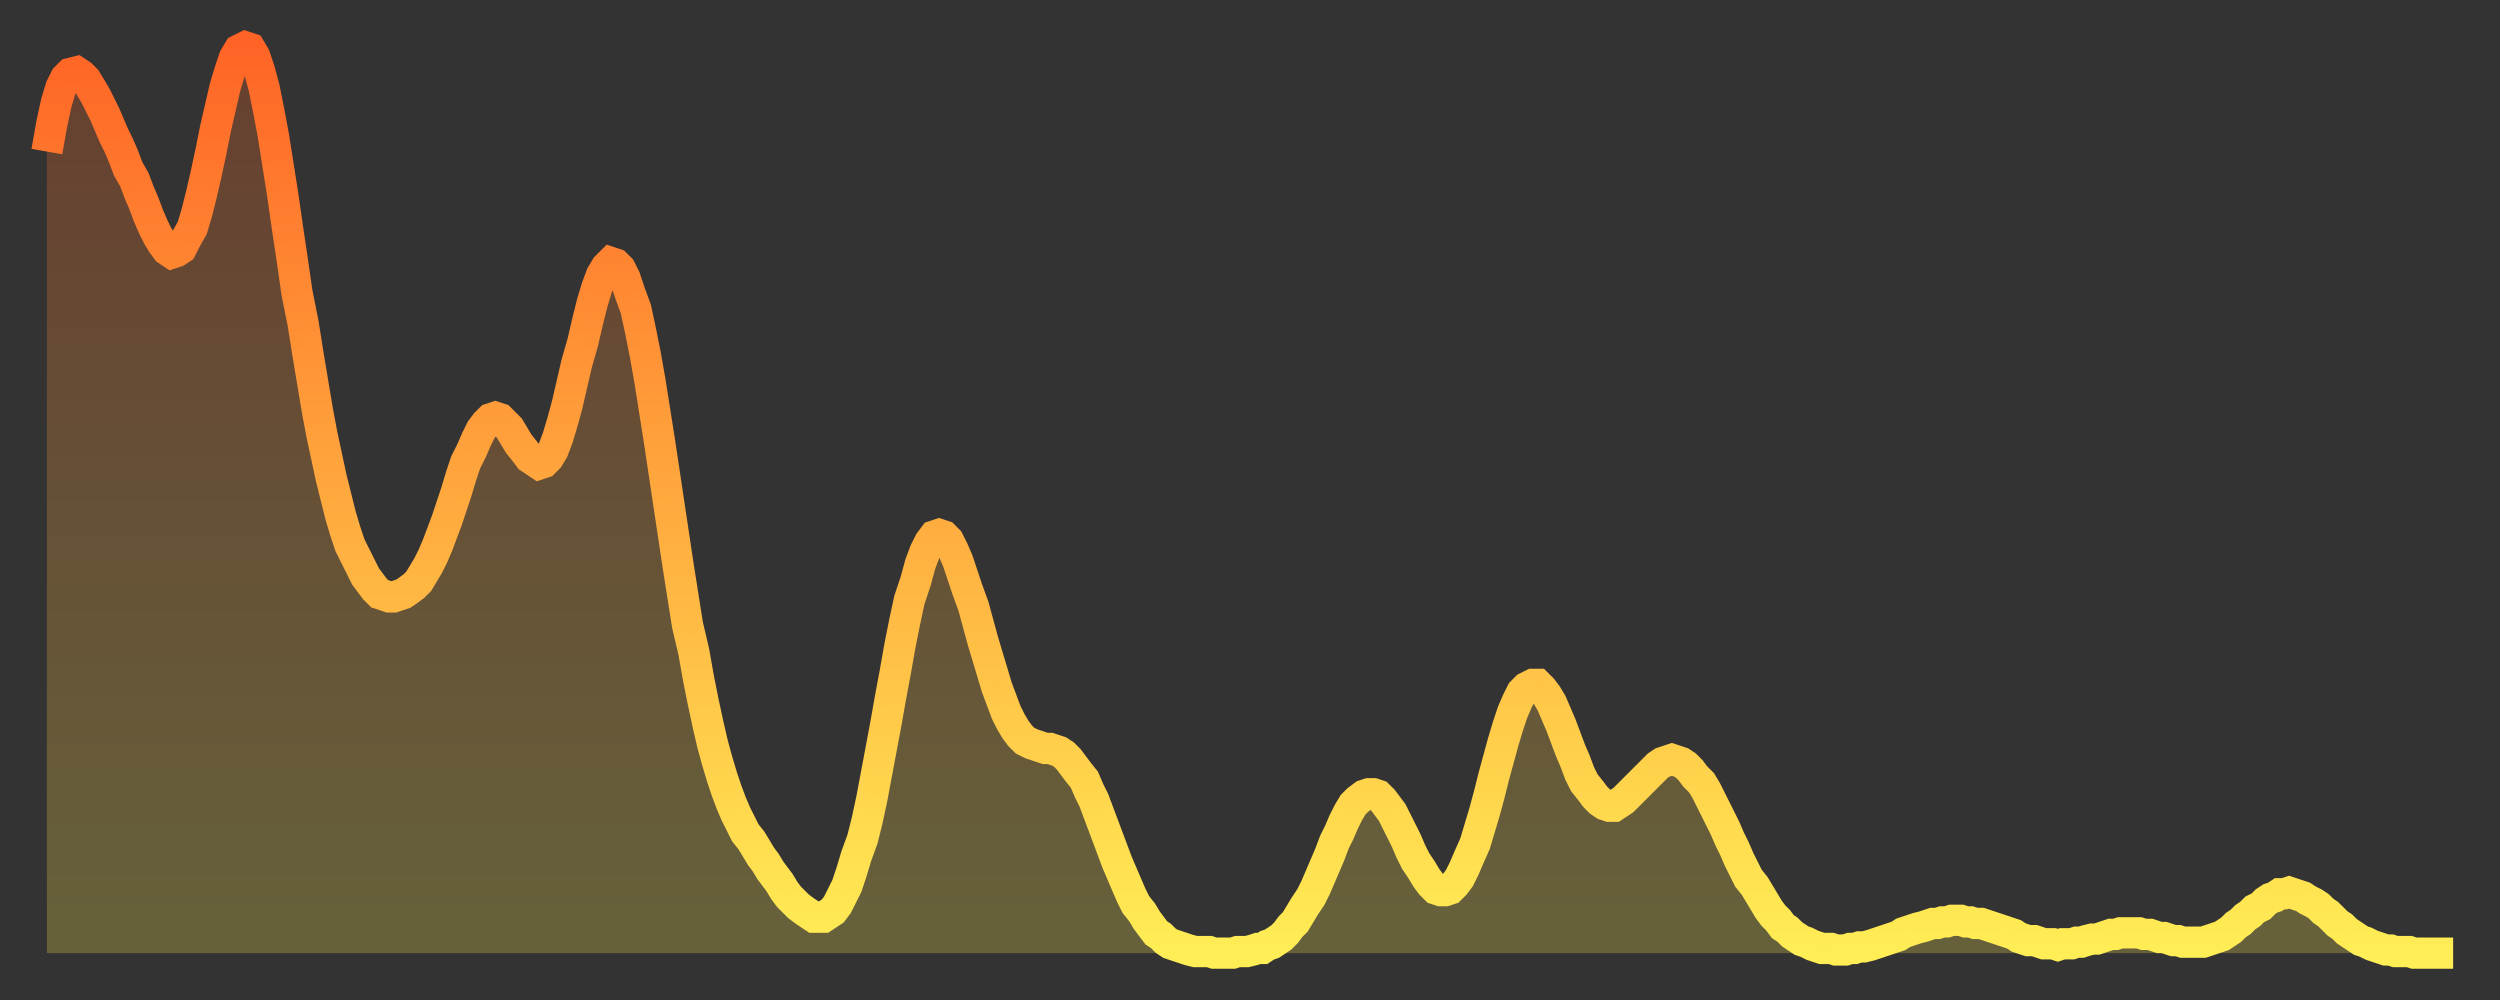 <?xml version="1.0" encoding="utf-8" ?>
<svg baseProfile="full" height="64" version="1.1" width="160" xmlns="http://www.w3.org/2000/svg" xmlns:ev="http://www.w3.org/2001/xml-events" xmlns:xlink="http://www.w3.org/1999/xlink"><rect width="100%" height="100%" fill="#333333" stroke="none"/><defs><linearGradient id="id198506" x1="0" x2="0" y1="0" y2="1"><stop offset="0%" stop-color="#ff6426" /><stop offset="50%" stop-color="#ffa93e" /><stop offset="100%" stop-color="#ffee55" /></linearGradient></defs><g transform="translate(3,3)"><g><path d="M 0.0 6.7 0.3 5.0 0.6 3.6 0.9 2.6 1.2 2.0 1.5 1.7 1.9 1.6 2.2 1.8 2.5 2.1 2.8 2.6 3.1 3.1 3.4 3.7 3.7 4.3 4.0 5.0 4.3 5.7 4.6 6.3 4.9 7.0 5.2 7.8 5.6 8.5 5.9 9.3 6.2 10.0 6.5 10.8 6.8 11.5 7.1 12.1 7.4 12.6 7.7 13.0 8.0 13.2 8.3 13.1 8.6 12.9 8.9 12.3 9.3 11.6 9.6 10.6 9.9 9.4 10.2 8.1 10.5 6.7 10.8 5.2 11.1 3.9 11.4 2.6 11.7 1.6 12.0 0.7 12.3 0.2 12.7 0.0 13.0 0.1 13.3 0.6 13.6 1.5 13.9 2.6 14.2 4.1 14.5 5.7 14.8 7.6 15.1 9.5 15.4 11.6 15.7 13.6 16.0 15.7 16.4 17.7 16.7 19.6 17.0 21.4 17.3 23.2 17.6 24.8 17.9 26.2 18.2 27.6 18.5 28.8 18.8 30.0 19.1 31.0 19.4 31.9 19.8 32.7 20.1 33.3 20.4 33.9 20.7 34.3 21.0 34.7 21.3 35.0 21.6 35.1 21.9 35.2 22.2 35.2 22.5 35.1 22.8 35.0 23.1 34.8 23.5 34.5 23.8 34.2 24.1 33.7 24.4 33.2 24.7 32.6 25.0 31.9 25.3 31.1 25.6 30.3 25.9 29.4 26.2 28.5 26.5 27.5 26.8 26.6 27.2 25.8 27.5 25.1 27.8 24.5 28.1 24.1 28.4 23.8 28.7 23.7 29.0 23.8 29.3 24.1 29.6 24.4 29.9 24.9 30.2 25.4 30.6 25.9 30.9 26.3 31.2 26.5 31.5 26.7 31.8 26.6 32.1 26.3 32.4 25.8 32.7 25.0 33.0 24.0 33.3 22.9 33.6 21.6 33.9 20.3 34.3 18.9 34.6 17.6 34.9 16.4 35.2 15.4 35.5 14.6 35.8 14.1 36.1 13.8 36.4 13.9 36.7 14.2 37.0 14.8 37.3 15.7 37.7 16.8 38.0 18.2 38.3 19.7 38.6 21.4 38.9 23.3 39.2 25.2 39.5 27.2 39.8 29.2 40.1 31.2 40.4 33.2 40.7 35.1 41.0 37.0 41.4 38.7 41.7 40.4 42.0 41.9 42.3 43.3 42.6 44.6 42.9 45.7 43.2 46.7 43.5 47.6 43.8 48.4 44.1 49.1 44.4 49.7 44.7 50.3 45.1 50.8 45.4 51.3 45.7 51.8 46.0 52.2 46.3 52.7 46.6 53.1 46.9 53.5 47.2 54.0 47.5 54.4 47.8 54.7 48.1 55.0 48.5 55.3 48.8 55.5 49.1 55.7 49.4 55.7 49.7 55.7 50.0 55.5 50.3 55.3 50.6 54.9 50.9 54.3 51.2 53.7 51.5 52.8 51.8 51.8 52.2 50.7 52.5 49.5 52.8 48.1 53.1 46.5 53.4 44.9 53.7 43.3 54.0 41.6 54.3 40.0 54.6 38.3 54.9 36.8 55.2 35.4 55.6 34.2 55.9 33.1 56.2 32.3 56.5 31.7 56.8 31.3 57.1 31.2 57.4 31.3 57.7 31.6 58.0 32.2 58.3 32.9 58.6 33.8 58.9 34.7 59.3 35.8 59.6 36.9 59.9 38.0 60.2 39.0 60.5 40.0 60.8 41.0 61.1 41.8 61.4 42.6 61.7 43.2 62.0 43.7 62.3 44.1 62.6 44.4 63.0 44.6 63.3 44.7 63.6 44.8 63.9 44.9 64.2 44.9 64.5 45.0 64.8 45.1 65.1 45.3 65.4 45.6 65.7 46.0 66.0 46.4 66.4 46.9 66.7 47.6 67.0 48.2 67.3 49.0 67.6 49.8 67.9 50.6 68.2 51.4 68.5 52.2 68.8 52.9 69.1 53.6 69.4 54.3 69.7 54.9 70.1 55.4 70.4 55.9 70.7 56.3 71.0 56.7 71.3 56.9 71.6 57.2 71.9 57.4 72.2 57.5 72.5 57.6 72.8 57.7 73.1 57.8 73.5 57.9 73.8 57.9 74.1 57.9 74.4 57.9 74.7 58.0 75.0 58.0 75.3 58.0 75.6 58.0 75.9 58.0 76.2 57.9 76.5 57.9 76.8 57.9 77.2 57.8 77.5 57.7 77.8 57.7 78.1 57.5 78.4 57.4 78.7 57.2 79.0 57.0 79.3 56.7 79.6 56.3 79.9 56.0 80.2 55.5 80.5 55.0 80.9 54.4 81.2 53.8 81.5 53.1 81.8 52.4 82.1 51.7 82.4 50.9 82.7 50.3 83.0 49.6 83.3 49.0 83.6 48.5 83.9 48.2 84.3 47.9 84.6 47.8 84.9 47.8 85.2 47.9 85.5 48.2 85.8 48.6 86.1 49.0 86.4 49.6 86.7 50.2 87.0 50.8 87.3 51.5 87.6 52.1 88.0 52.7 88.3 53.2 88.6 53.6 88.9 53.9 89.2 54.0 89.5 54.0 89.8 53.9 90.1 53.6 90.4 53.2 90.7 52.6 91.0 51.9 91.4 51.0 91.7 50.0 92.0 49.0 92.3 47.9 92.6 46.7 92.9 45.6 93.2 44.5 93.5 43.5 93.8 42.6 94.1 41.9 94.4 41.3 94.7 41.0 95.1 40.8 95.4 40.8 95.7 41.1 96.0 41.5 96.3 42.0 96.6 42.7 96.9 43.4 97.2 44.2 97.5 45.0 97.8 45.7 98.1 46.5 98.4 47.1 98.8 47.6 99.1 48.0 99.4 48.3 99.7 48.5 100.0 48.6 100.3 48.6 100.6 48.4 100.9 48.2 101.2 47.9 101.5 47.6 101.8 47.3 102.2 46.9 102.5 46.6 102.8 46.3 103.1 46.0 103.4 45.8 103.7 45.7 104.0 45.6 104.3 45.7 104.6 45.8 104.9 46.0 105.2 46.3 105.5 46.7 105.9 47.1 106.2 47.6 106.5 48.2 106.8 48.8 107.1 49.4 107.4 50.0 107.7 50.7 108.0 51.3 108.3 52.0 108.6 52.6 108.9 53.2 109.3 53.7 109.6 54.2 109.9 54.7 110.2 55.2 110.5 55.6 110.8 55.9 111.1 56.3 111.4 56.5 111.7 56.8 112.0 57.0 112.3 57.2 112.6 57.3 113.0 57.5 113.3 57.6 113.6 57.7 113.9 57.7 114.2 57.7 114.5 57.8 114.8 57.8 115.1 57.8 115.4 57.7 115.7 57.7 116.0 57.6 116.3 57.6 116.7 57.5 117.0 57.4 117.3 57.3 117.6 57.2 117.9 57.1 118.2 57.0 118.5 56.9 118.8 56.7 119.1 56.6 119.4 56.5 119.7 56.4 120.1 56.3 120.4 56.2 120.7 56.1 121.0 56.1 121.3 56.0 121.6 56.0 121.9 55.9 122.2 55.9 122.5 55.9 122.8 56.0 123.1 56.0 123.4 56.1 123.8 56.1 124.1 56.2 124.4 56.3 124.7 56.4 125.0 56.5 125.3 56.6 125.6 56.7 125.9 56.8 126.2 57.0 126.5 57.1 126.8 57.2 127.2 57.2 127.5 57.3 127.8 57.4 128.1 57.4 128.4 57.4 128.7 57.5 129.0 57.4 129.3 57.4 129.6 57.4 129.9 57.3 130.2 57.3 130.5 57.2 130.9 57.1 131.2 57.1 131.5 57.0 131.8 56.9 132.1 56.8 132.4 56.8 132.7 56.7 133.0 56.7 133.3 56.7 133.6 56.7 133.9 56.7 134.2 56.8 134.6 56.8 134.9 56.9 135.2 57.0 135.5 57.0 135.8 57.1 136.1 57.2 136.4 57.2 136.7 57.3 137.0 57.3 137.3 57.3 137.6 57.3 138.0 57.3 138.3 57.2 138.6 57.1 138.9 57.0 139.2 56.9 139.5 56.7 139.8 56.5 140.1 56.2 140.4 56.0 140.7 55.7 141.0 55.5 141.3 55.2 141.7 55.0 142.0 54.7 142.3 54.5 142.6 54.4 142.9 54.2 143.2 54.2 143.5 54.1 143.8 54.2 144.1 54.3 144.4 54.4 144.7 54.6 145.1 54.8 145.4 55.0 145.7 55.3 146.0 55.5 146.3 55.8 146.6 56.1 146.9 56.3 147.2 56.6 147.5 56.8 147.8 57.0 148.1 57.2 148.4 57.3 148.8 57.5 149.1 57.6 149.4 57.7 149.7 57.8 150.0 57.8 150.3 57.9 150.6 57.9 150.9 57.9 151.2 57.9 151.5 58.0 151.8 58.0 152.1 58.0 152.5 58.0 152.8 58.0 153.1 58.0 153.4 58.0 153.7 58.0 154.0 58.0" fill="none" id="graph-curve" opacity="1" stroke="url(#id198506)" stroke-width="2" /><path d="M 0 58 L 0.0 6.7 0.3 5.0 0.6 3.6 0.9 2.6 1.2 2.0 1.5 1.7 1.9 1.6 2.2 1.8 2.5 2.1 2.8 2.6 3.1 3.1 3.4 3.7 3.7 4.3 4.0 5.0 4.3 5.7 4.6 6.3 4.9 7.0 5.2 7.8 5.6 8.5 5.9 9.3 6.2 10.0 6.5 10.8 6.8 11.5 7.1 12.1 7.4 12.6 7.7 13.0 8.0 13.2 8.3 13.1 8.6 12.9 8.9 12.3 9.3 11.6 9.6 10.6 9.9 9.4 10.2 8.1 10.5 6.7 10.8 5.2 11.1 3.9 11.4 2.6 11.7 1.6 12.0 0.7 12.3 0.2 12.7 0.0 13.0 0.1 13.3 0.6 13.6 1.5 13.9 2.6 14.2 4.1 14.5 5.7 14.8 7.6 15.1 9.5 15.4 11.6 15.7 13.6 16.0 15.7 16.4 17.7 16.7 19.6 17.0 21.4 17.3 23.2 17.6 24.8 17.9 26.2 18.2 27.6 18.5 28.8 18.8 30.0 19.1 31.0 19.4 31.9 19.8 32.7 20.1 33.3 20.4 33.9 20.7 34.3 21.0 34.7 21.3 35.0 21.6 35.1 21.9 35.2 22.2 35.2 22.5 35.1 22.8 35.0 23.1 34.8 23.5 34.5 23.8 34.2 24.1 33.7 24.4 33.2 24.7 32.6 25.0 31.9 25.3 31.1 25.6 30.3 25.9 29.4 26.2 28.5 26.5 27.5 26.8 26.6 27.2 25.8 27.5 25.1 27.8 24.5 28.1 24.1 28.4 23.8 28.7 23.7 29.0 23.8 29.3 24.1 29.6 24.4 29.9 24.9 30.2 25.4 30.6 25.9 30.9 26.3 31.2 26.5 31.5 26.7 31.8 26.6 32.1 26.3 32.4 25.8 32.7 25.0 33.0 24.0 33.3 22.9 33.6 21.6 33.9 20.3 34.3 18.9 34.6 17.6 34.9 16.4 35.2 15.4 35.5 14.6 35.8 14.1 36.1 13.8 36.4 13.9 36.7 14.2 37.0 14.8 37.3 15.7 37.7 16.8 38.0 18.2 38.3 19.7 38.6 21.4 38.9 23.3 39.2 25.2 39.5 27.2 39.8 29.2 40.1 31.2 40.4 33.2 40.7 35.1 41.0 37.0 41.4 38.7 41.7 40.4 42.0 41.9 42.3 43.3 42.6 44.6 42.9 45.7 43.2 46.7 43.5 47.6 43.8 48.4 44.1 49.1 44.4 49.7 44.7 50.3 45.1 50.8 45.4 51.3 45.7 51.8 46.0 52.2 46.3 52.7 46.6 53.1 46.9 53.5 47.2 54.0 47.5 54.4 47.8 54.7 48.1 55.0 48.5 55.3 48.8 55.5 49.1 55.7 49.4 55.7 49.7 55.7 50.0 55.5 50.3 55.3 50.6 54.9 50.9 54.3 51.2 53.7 51.5 52.8 51.8 51.8 52.2 50.7 52.5 49.5 52.8 48.1 53.1 46.5 53.4 44.9 53.7 43.3 54.0 41.6 54.3 40.0 54.6 38.3 54.9 36.8 55.2 35.4 55.6 34.2 55.9 33.1 56.2 32.3 56.5 31.7 56.8 31.3 57.1 31.2 57.4 31.3 57.7 31.6 58.0 32.2 58.3 32.9 58.6 33.8 58.9 34.7 59.3 35.8 59.6 36.9 59.9 38.0 60.2 39.0 60.5 40.0 60.8 41.0 61.1 41.8 61.4 42.6 61.7 43.2 62.0 43.7 62.3 44.1 62.6 44.4 63.0 44.6 63.3 44.7 63.6 44.8 63.9 44.9 64.2 44.9 64.5 45.0 64.8 45.1 65.1 45.3 65.4 45.6 65.7 46.0 66.0 46.4 66.4 46.9 66.7 47.6 67.0 48.2 67.3 49.0 67.6 49.8 67.9 50.6 68.2 51.4 68.5 52.2 68.8 52.9 69.1 53.6 69.4 54.3 69.7 54.9 70.1 55.4 70.4 55.9 70.7 56.3 71.0 56.7 71.3 56.9 71.6 57.2 71.9 57.4 72.2 57.5 72.5 57.6 72.8 57.7 73.1 57.8 73.5 57.9 73.8 57.9 74.1 57.9 74.4 57.9 74.7 58.0 75.0 58.0 75.3 58.0 75.6 58.0 75.9 58.0 76.2 57.9 76.5 57.9 76.8 57.9 77.2 57.8 77.5 57.7 77.8 57.7 78.1 57.5 78.4 57.4 78.7 57.2 79.0 57.0 79.3 56.7 79.6 56.3 79.9 56.0 80.2 55.5 80.5 55.0 80.9 54.4 81.2 53.8 81.5 53.1 81.8 52.4 82.1 51.7 82.4 50.9 82.7 50.3 83.0 49.6 83.3 49.0 83.6 48.5 83.9 48.2 84.3 47.9 84.6 47.8 84.9 47.8 85.2 47.9 85.5 48.2 85.8 48.6 86.1 49.0 86.4 49.6 86.7 50.2 87.0 50.8 87.3 51.5 87.6 52.1 88.0 52.7 88.3 53.2 88.6 53.6 88.9 53.9 89.2 54.0 89.5 54.0 89.8 53.9 90.1 53.6 90.4 53.2 90.7 52.6 91.0 51.9 91.4 51.0 91.7 50.0 92.0 49.0 92.3 47.9 92.6 46.7 92.9 45.6 93.2 44.5 93.5 43.5 93.8 42.6 94.1 41.9 94.4 41.3 94.7 41.0 95.1 40.8 95.4 40.8 95.7 41.1 96.0 41.5 96.3 42.0 96.6 42.7 96.9 43.4 97.2 44.2 97.5 45.0 97.8 45.7 98.1 46.5 98.4 47.1 98.8 47.6 99.1 48.0 99.4 48.3 99.7 48.5 100.0 48.6 100.3 48.6 100.6 48.4 100.9 48.2 101.2 47.9 101.5 47.6 101.8 47.3 102.2 46.9 102.5 46.6 102.8 46.3 103.1 46.0 103.4 45.8 103.7 45.7 104.0 45.6 104.3 45.7 104.6 45.8 104.9 46.0 105.2 46.3 105.5 46.7 105.9 47.1 106.2 47.6 106.5 48.2 106.8 48.8 107.1 49.4 107.4 50.0 107.7 50.7 108.0 51.3 108.3 52.0 108.6 52.6 108.9 53.2 109.3 53.7 109.6 54.2 109.9 54.7 110.2 55.2 110.5 55.6 110.8 55.9 111.1 56.3 111.4 56.5 111.7 56.8 112.0 57.0 112.3 57.2 112.6 57.3 113.0 57.5 113.3 57.6 113.6 57.7 113.9 57.7 114.2 57.7 114.5 57.8 114.8 57.8 115.1 57.8 115.4 57.7 115.7 57.7 116.0 57.6 116.3 57.6 116.7 57.5 117.0 57.4 117.3 57.3 117.6 57.2 117.9 57.1 118.2 57.0 118.5 56.9 118.8 56.7 119.1 56.6 119.4 56.5 119.7 56.4 120.1 56.3 120.4 56.2 120.7 56.1 121.0 56.1 121.3 56.0 121.6 56.0 121.9 55.9 122.2 55.9 122.5 55.9 122.8 56.0 123.1 56.0 123.4 56.1 123.8 56.1 124.1 56.2 124.4 56.3 124.7 56.4 125.0 56.5 125.3 56.6 125.6 56.7 125.9 56.8 126.2 57.0 126.5 57.1 126.8 57.2 127.2 57.2 127.5 57.3 127.8 57.4 128.1 57.4 128.4 57.4 128.7 57.5 129.0 57.4 129.3 57.4 129.6 57.4 129.9 57.3 130.2 57.3 130.5 57.2 130.9 57.1 131.2 57.1 131.5 57.0 131.8 56.9 132.1 56.8 132.4 56.8 132.7 56.7 133.0 56.7 133.3 56.7 133.6 56.7 133.9 56.7 134.2 56.8 134.6 56.8 134.9 56.9 135.2 57.0 135.5 57.0 135.8 57.1 136.1 57.2 136.4 57.2 136.7 57.3 137.0 57.3 137.3 57.3 137.6 57.3 138.0 57.3 138.3 57.2 138.6 57.1 138.9 57.0 139.2 56.9 139.5 56.7 139.8 56.5 140.1 56.2 140.4 56.0 140.7 55.7 141.0 55.5 141.3 55.2 141.7 55.0 142.0 54.7 142.3 54.5 142.6 54.4 142.9 54.2 143.2 54.2 143.5 54.1 143.8 54.2 144.1 54.3 144.4 54.4 144.7 54.6 145.1 54.8 145.4 55.0 145.7 55.3 146.0 55.5 146.3 55.8 146.6 56.1 146.9 56.3 147.2 56.6 147.5 56.8 147.8 57.0 148.1 57.2 148.4 57.3 148.8 57.5 149.1 57.6 149.4 57.7 149.7 57.8 150.0 57.8 150.3 57.9 150.6 57.9 150.9 57.9 151.2 57.9 151.5 58.0 151.8 58.0 152.1 58.0 152.5 58.0 152.8 58.0 153.1 58.0 153.4 58.0 153.7 58.0 154.0 58.0 154 58" fill="url(#id198506)" fill-opacity=".25" id="graph-shadow" /></g></g></svg>